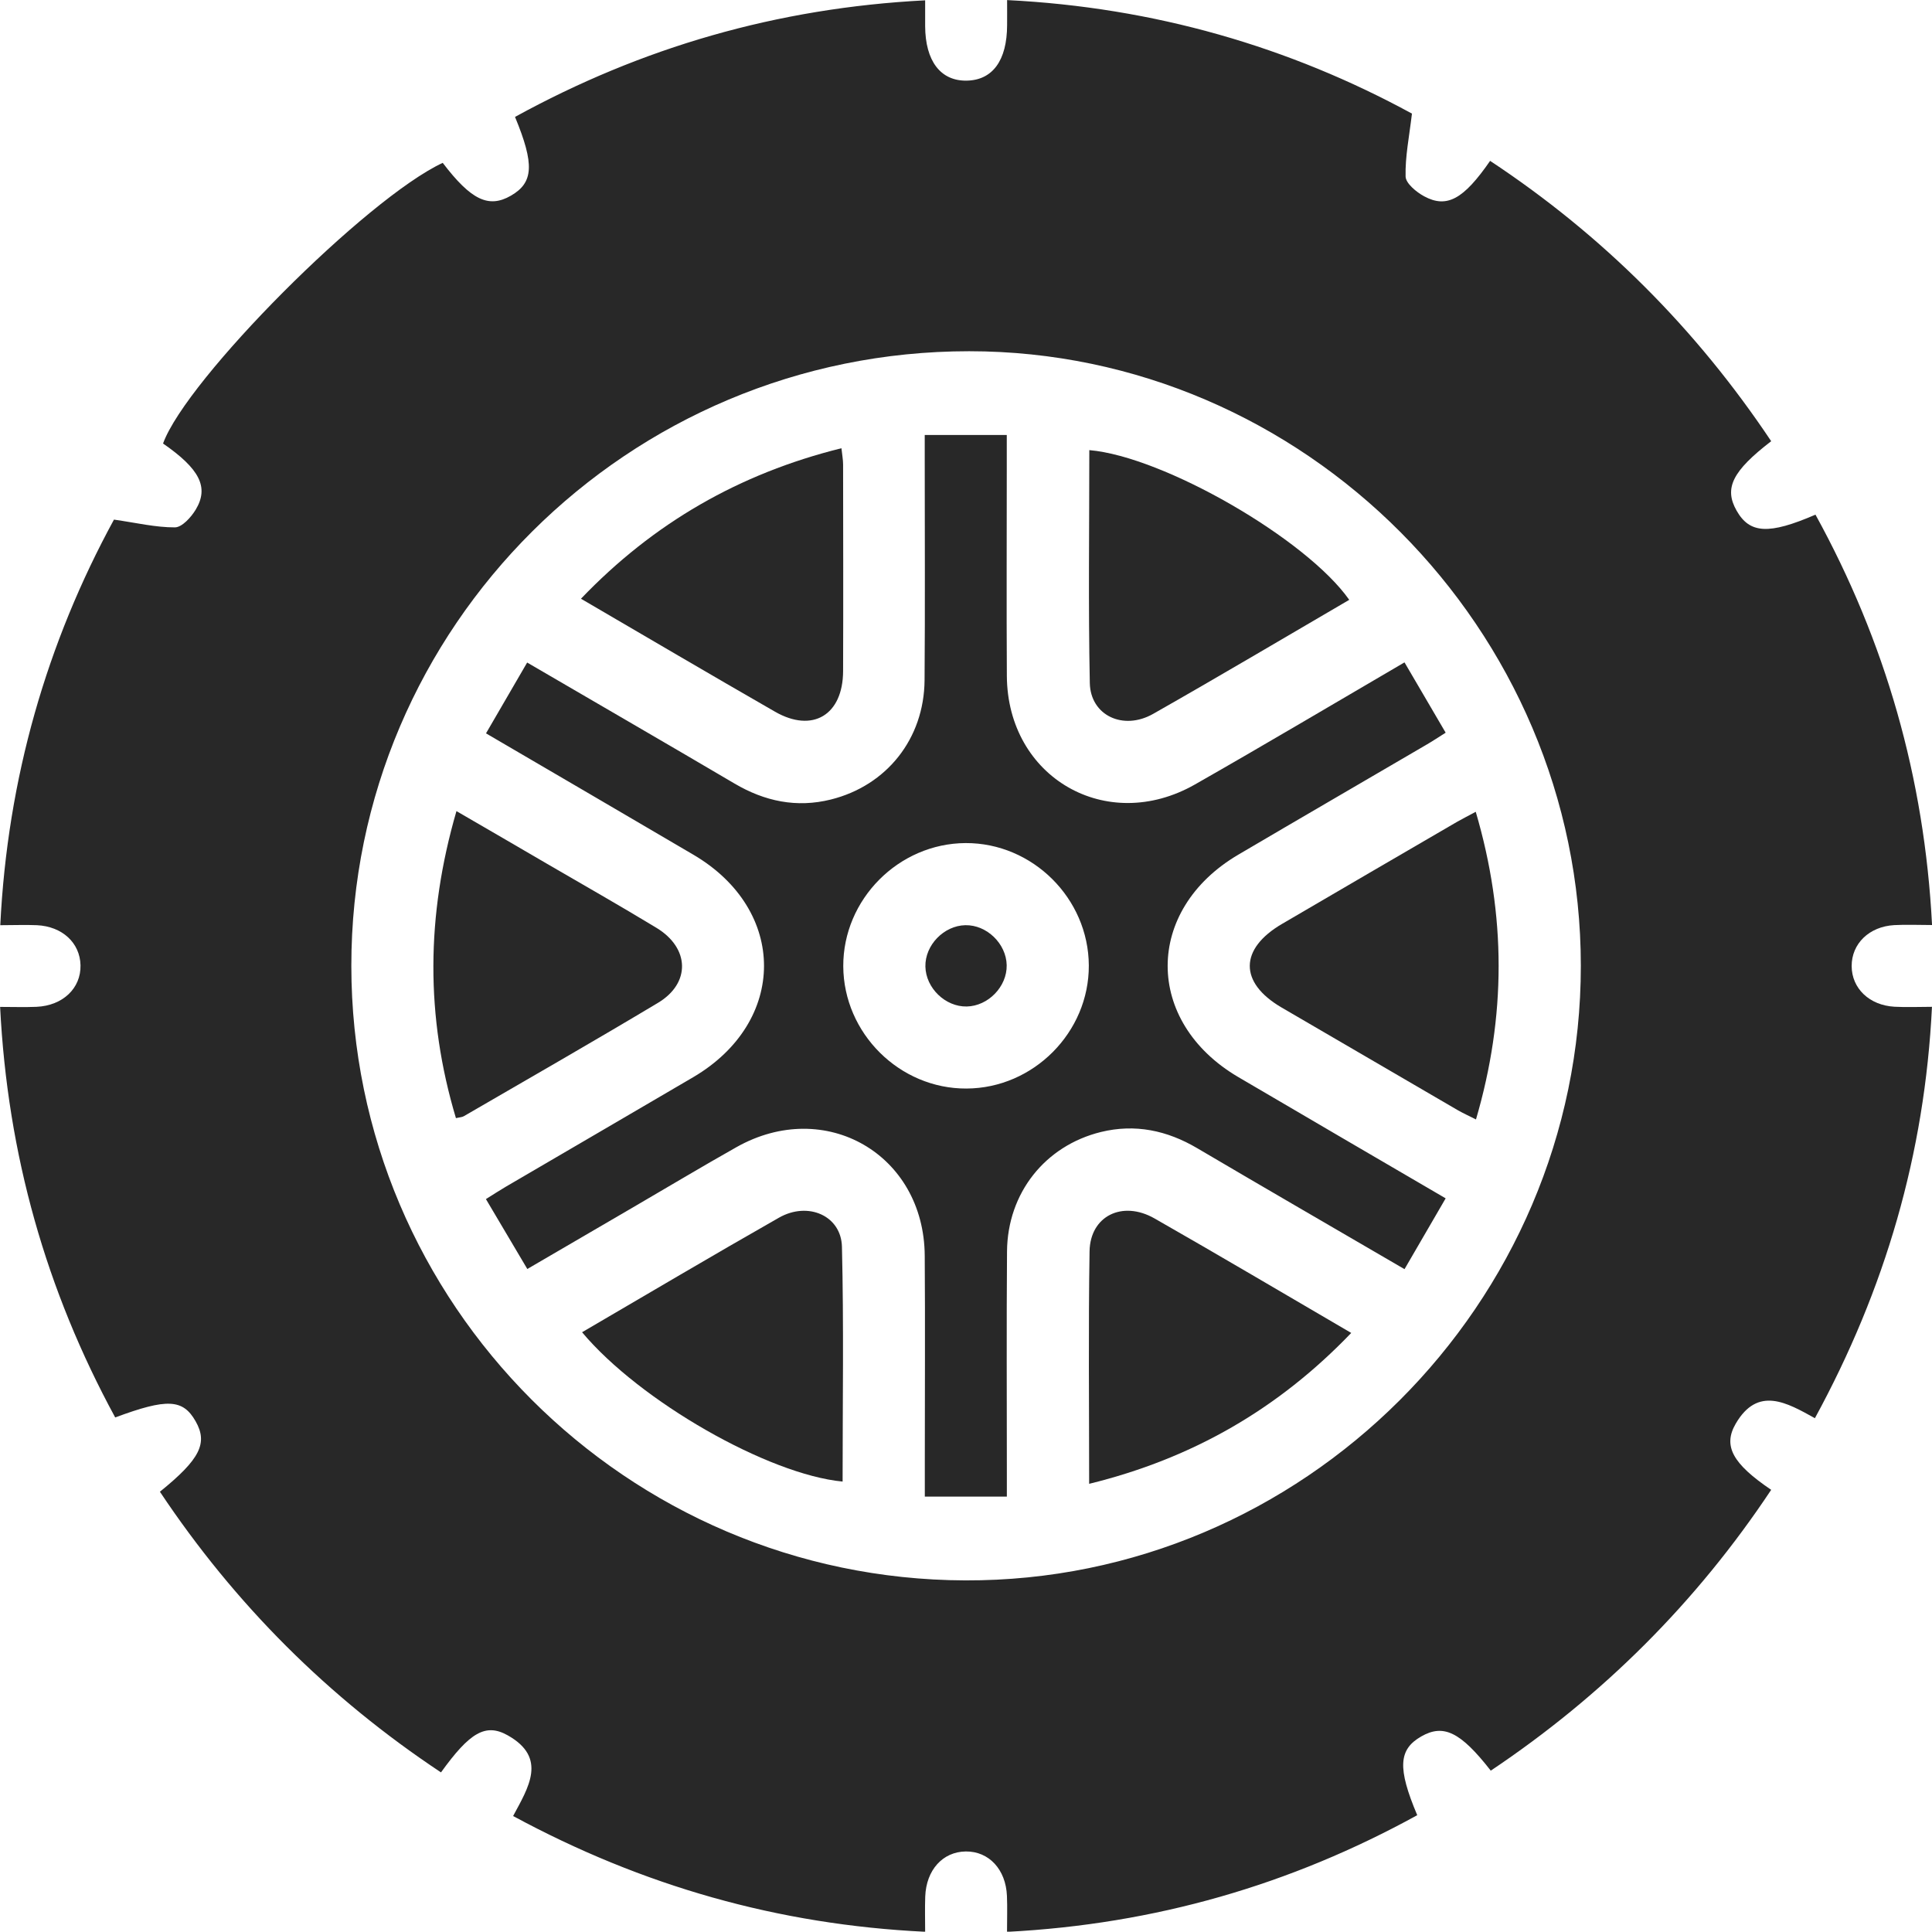 <?xml version="1.0" encoding="UTF-8"?>
<!DOCTYPE svg PUBLIC "-//W3C//DTD SVG 1.1//EN" "http://www.w3.org/Graphics/SVG/1.1/DTD/svg11.dtd">
<!-- Creator: CorelDRAW -->
<svg xmlns="http://www.w3.org/2000/svg" xml:space="preserve" width="12.699mm" height="12.697mm" version="1.1" style="shape-rendering:geometricPrecision; text-rendering:geometricPrecision; image-rendering:optimizeQuality; fill-rule:evenodd; clip-rule:evenodd"
viewBox="0 0 233.83 233.8"
 xmlns:xlink="http://www.w3.org/1999/xlink"
 xmlns:xodm="http://www.corel.com/coreldraw/odm/2003">
 <defs>
  <style type="text/css">
   <![CDATA[
    .fil0 {fill:#282828;fill-rule:nonzero}
   ]]>
  </style>
 </defs>
 <g id="Layer_x0020_1">
  <g id="_2565750902592">
   <path class="fil0" d="M42.52 116.91c0.02,40.88 33.32,74.23 74.29,74.37 40.86,0.15 74.53,-33.46 74.52,-74.39 -0.01,-40.75 -33.49,-74.38 -74.04,-74.38 -41.27,0 -74.79,33.35 -74.77,74.4zm79.36 -116.9c17.83,0.88 34.2,5.67 49.01,13.74 -0.33,2.8 -0.83,5.21 -0.77,7.61 0.02,0.83 1.3,1.89 2.25,2.4 2.74,1.48 4.77,0.36 7.98,-4.29 13.65,9.02 24.94,20.34 34.02,33.93 -4.72,3.63 -5.72,5.7 -4.19,8.4 1.58,2.79 3.89,2.94 9.55,0.49 8.46,15.39 13.19,31.83 14.11,49.67 -1.63,0 -3.1,-0.07 -4.57,0.01 -3.04,0.17 -5.17,2.25 -5.16,4.96 0.01,2.7 2.14,4.75 5.19,4.92 1.46,0.08 2.94,0.01 4.53,0.01 -0.87,17.81 -5.67,34.19 -14.17,49.79 -3.37,-1.87 -6.9,-3.94 -9.58,0.66 -1.58,2.71 -0.36,4.86 4.29,8.01 -9.05,13.62 -20.38,24.91 -33.94,33.99 -3.66,-4.69 -5.72,-5.68 -8.4,-4.15 -2.77,1.58 -2.91,3.83 -0.5,9.54 -15.34,8.43 -31.71,13.19 -49.65,14.12 0,-1.48 0.05,-2.92 -0.01,-4.35 -0.13,-3.21 -2.19,-5.41 -4.98,-5.38 -2.79,0.03 -4.79,2.24 -4.91,5.46 -0.05,1.38 -0.01,2.77 -0.01,4.26 -17.82,-0.86 -34.22,-5.55 -49.87,-14.01 1.84,-3.44 4.19,-7.05 -0.66,-9.77 -2.68,-1.5 -4.59,-0.34 -8.07,4.49 -13.63,-9.05 -24.95,-20.36 -34.02,-33.97 4.86,-3.93 5.83,-5.88 4.32,-8.53 -1.53,-2.69 -3.44,-2.8 -9.73,-0.46 -8.36,-15.38 -13.03,-31.8 -13.93,-49.69 1.51,0 2.96,0.05 4.4,-0.01 3.19,-0.14 5.39,-2.25 5.33,-5.03 -0.06,-2.71 -2.2,-4.7 -5.27,-4.85 -1.39,-0.06 -2.79,-0 -4.44,-0 0.87,-17.78 5.64,-34.2 13.76,-49.09 2.72,0.39 5.05,0.95 7.38,0.94 0.86,-0.01 1.95,-1.22 2.51,-2.14 1.64,-2.72 0.48,-4.94 -3.95,-8.01 2.84,-7.81 24.61,-29.66 33.85,-33.97 3.43,4.5 5.56,5.53 8.26,3.97 2.73,-1.58 2.87,-3.78 0.49,-9.53 15.34,-8.42 31.72,-13.19 49.64,-14.11 0,1.08 0,2.1 0,3.12 0.02,4.22 1.86,6.65 5.02,6.6 3.14,-0.05 4.89,-2.44 4.9,-6.72 0.01,-0.97 0,-1.94 0,-3z"/>
   <path class="fil0" d="M131.78 116.85c-0.04,-8.12 -6.81,-14.84 -14.91,-14.81 -8.11,0.04 -14.84,6.81 -14.81,14.91 0.04,8.11 6.81,14.84 14.91,14.8 8.11,-0.03 14.85,-6.81 14.81,-14.91zm38.22 -36.66c1.71,2.93 3.29,5.62 4.97,8.49 -0.93,0.59 -1.66,1.07 -2.42,1.51 -7.55,4.42 -15.13,8.81 -22.67,13.25 -11.4,6.7 -11.41,20.21 -0.03,26.91 8.25,4.85 16.53,9.67 25.12,14.69 -1.68,2.89 -3.31,5.69 -4.98,8.57 -8.56,-4.99 -16.84,-9.78 -25.09,-14.64 -3.66,-2.16 -7.53,-2.97 -11.66,-1.96 -6.77,1.67 -11.3,7.4 -11.36,14.44 -0.07,8.92 -0.02,17.85 -0.02,26.78 0,0.89 0,1.79 0,2.91l-9.93 0c0,-1.51 0,-2.82 0,-4.11 0,-8.35 0.05,-16.7 -0.01,-25.05 -0.08,-12.27 -12.05,-19.18 -22.78,-13.14 -4.24,2.39 -8.42,4.9 -12.63,7.35 -4.14,2.41 -8.28,4.82 -12.69,7.4 -1.66,-2.79 -3.28,-5.53 -5.01,-8.46 0.94,-0.59 1.68,-1.07 2.43,-1.51 7.56,-4.43 15.13,-8.82 22.67,-13.25 11.4,-6.71 11.41,-20.21 0.03,-26.91 -8.25,-4.85 -16.52,-9.67 -25.12,-14.7 1.68,-2.89 3.31,-5.69 4.98,-8.57 8.55,4.99 16.84,9.78 25.09,14.64 3.66,2.16 7.52,2.97 11.66,1.94 6.79,-1.69 11.29,-7.38 11.35,-14.43 0.07,-8.92 0.02,-17.85 0.02,-26.77 0,-0.89 0,-1.79 0,-2.92l9.93 0c0,1.51 0,2.81 0,4.12 0,8.35 -0.04,16.7 0.01,25.05 0.08,12.28 12.06,19.21 22.76,13.13 8.4,-4.78 16.7,-9.72 25.35,-14.77z"/>
   <path class="fil0" d="M55.24 98.17c3.88,2.25 7.43,4.31 10.97,6.38 4.42,2.57 8.87,5.1 13.24,7.75 4.03,2.44 4.16,6.7 0.18,9.08 -7.78,4.66 -15.66,9.17 -23.5,13.72 -0.2,0.12 -0.46,0.12 -0.95,0.23 -3.68,-12.28 -3.62,-24.48 0.06,-37.15z"/>
   <path class="fil0" d="M178.61 98.25c3.7,12.58 3.68,24.77 0.03,37.24 -0.9,-0.45 -1.55,-0.75 -2.17,-1.1 -7.12,-4.15 -14.26,-8.3 -21.38,-12.46 -5.14,-3.01 -5.1,-7.09 0.1,-10.12 7.05,-4.13 14.1,-8.23 21.16,-12.34 0.63,-0.36 1.29,-0.69 2.27,-1.22z"/>
   <path class="fil0" d="M70.31 72.47c8.78,-9.17 19.16,-15.15 31.53,-18.22 0.08,0.78 0.2,1.38 0.2,1.98 0.01,8.33 0.03,16.67 0,25 -0.02,5.31 -3.69,7.52 -8.24,4.91 -7.78,-4.47 -15.52,-9.02 -23.48,-13.67z"/>
   <path class="fil0" d="M131.84 54.48c8.97,0.77 26.27,10.74 31.46,18.12 -7.9,4.61 -15.77,9.28 -23.73,13.8 -3.62,2.06 -7.59,0.2 -7.67,-3.73 -0.19,-9.39 -0.06,-18.79 -0.06,-28.2z"/>
   <path class="fil0" d="M70.44 161.25c8.02,-4.68 15.89,-9.35 23.84,-13.87 3.52,-2 7.53,-0.24 7.62,3.52 0.23,9.46 0.08,18.94 0.08,28.42 -8.99,-0.85 -24.54,-9.72 -31.53,-18.07z"/>
   <path class="fil0" d="M131.82 179.58c0,-9.67 -0.1,-18.89 0.05,-28.13 0.07,-4.27 3.96,-6.2 7.86,-3.98 7.87,4.49 15.67,9.11 23.81,13.86 -8.81,9.19 -19.2,15.19 -31.71,18.26z"/>
   <path class="fil0" d="M117 121.82c-2.58,0.05 -4.95,-2.23 -5,-4.84 -0.05,-2.59 2.24,-4.95 4.84,-5 2.59,-0.05 4.95,2.24 5,4.84 0.05,2.59 -2.24,4.95 -4.84,5z"/>
  </g>
 </g>
</svg>
